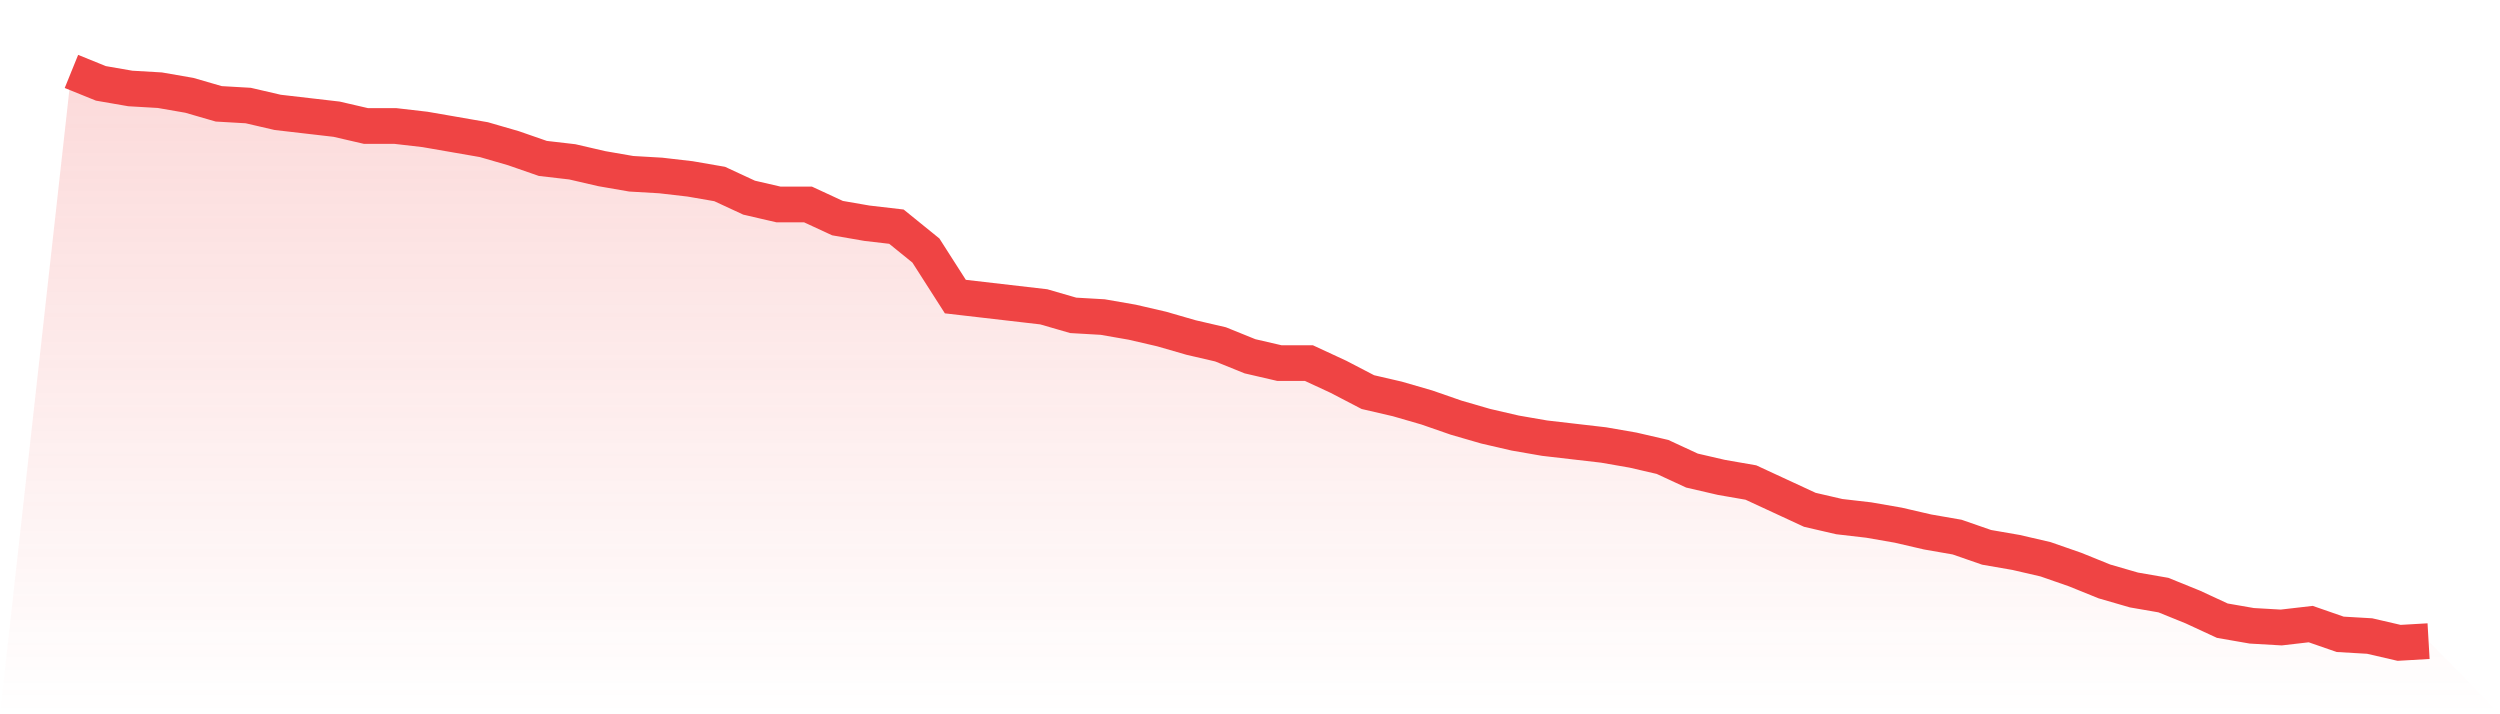 <svg viewBox="0 0 140 40" xmlns="http://www.w3.org/2000/svg">
<defs>
<linearGradient id="gradient" x1="0" x2="0" y1="0" y2="1">
<stop offset="0%" stop-color="#ef4444" stop-opacity="0.2"/>
<stop offset="100%" stop-color="#ef4444" stop-opacity="0"/>
</linearGradient>
</defs>
<path d="M4,4 L4,4 L5.65,4.669 L7.3,4.955 L8.95,5.051 L10.6,5.337 L12.25,5.815 L13.9,5.91 L15.55,6.293 L17.2,6.484 L18.85,6.675 L20.5,7.057 L22.15,7.057 L23.8,7.248 L25.45,7.534 L27.1,7.821 L28.75,8.299 L30.4,8.872 L32.05,9.063 L33.7,9.445 L35.35,9.731 L37,9.827 L38.65,10.018 L40.3,10.304 L41.95,11.069 L43.6,11.451 L45.25,11.451 L46.9,12.215 L48.55,12.501 L50.2,12.693 L51.85,14.03 L53.5,16.609 L55.15,16.8 L56.8,16.991 L58.45,17.182 L60.1,17.66 L61.75,17.755 L63.4,18.042 L65.05,18.424 L66.7,18.901 L68.35,19.284 L70,19.952 L71.65,20.334 L73.3,20.334 L74.95,21.099 L76.6,21.958 L78.25,22.34 L79.9,22.818 L81.55,23.391 L83.2,23.869 L84.85,24.251 L86.5,24.537 L88.15,24.728 L89.8,24.919 L91.45,25.206 L93.1,25.588 L94.75,26.352 L96.4,26.734 L98.05,27.021 L99.7,27.785 L101.35,28.549 L103,28.931 L104.65,29.122 L106.3,29.409 L107.95,29.791 L109.6,30.078 L111.25,30.651 L112.9,30.937 L114.55,31.319 L116.2,31.893 L117.85,32.561 L119.5,33.039 L121.15,33.325 L122.8,33.994 L124.45,34.758 L126.1,35.045 L127.75,35.14 L129.4,34.949 L131.05,35.522 L132.7,35.618 L134.35,36 L136,35.904 L140,40 L0,40 z" fill="url(#gradient)"/>
<path d="M4,4 L4,4 L5.65,4.669 L7.3,4.955 L8.95,5.051 L10.6,5.337 L12.25,5.815 L13.9,5.91 L15.55,6.293 L17.2,6.484 L18.85,6.675 L20.5,7.057 L22.15,7.057 L23.8,7.248 L25.45,7.534 L27.1,7.821 L28.75,8.299 L30.4,8.872 L32.05,9.063 L33.7,9.445 L35.35,9.731 L37,9.827 L38.65,10.018 L40.3,10.304 L41.95,11.069 L43.6,11.451 L45.25,11.451 L46.9,12.215 L48.55,12.501 L50.2,12.693 L51.85,14.03 L53.5,16.609 L55.15,16.8 L56.8,16.991 L58.45,17.182 L60.1,17.66 L61.75,17.755 L63.4,18.042 L65.05,18.424 L66.7,18.901 L68.35,19.284 L70,19.952 L71.65,20.334 L73.3,20.334 L74.95,21.099 L76.6,21.958 L78.25,22.34 L79.9,22.818 L81.55,23.391 L83.2,23.869 L84.85,24.251 L86.5,24.537 L88.15,24.728 L89.8,24.919 L91.45,25.206 L93.1,25.588 L94.75,26.352 L96.4,26.734 L98.05,27.021 L99.7,27.785 L101.35,28.549 L103,28.931 L104.65,29.122 L106.3,29.409 L107.95,29.791 L109.6,30.078 L111.25,30.651 L112.9,30.937 L114.55,31.319 L116.2,31.893 L117.85,32.561 L119.5,33.039 L121.15,33.325 L122.8,33.994 L124.45,34.758 L126.1,35.045 L127.75,35.14 L129.4,34.949 L131.05,35.522 L132.7,35.618 L134.35,36 L136,35.904" fill="none" stroke="#ef4444" stroke-width="2"/>
</svg>